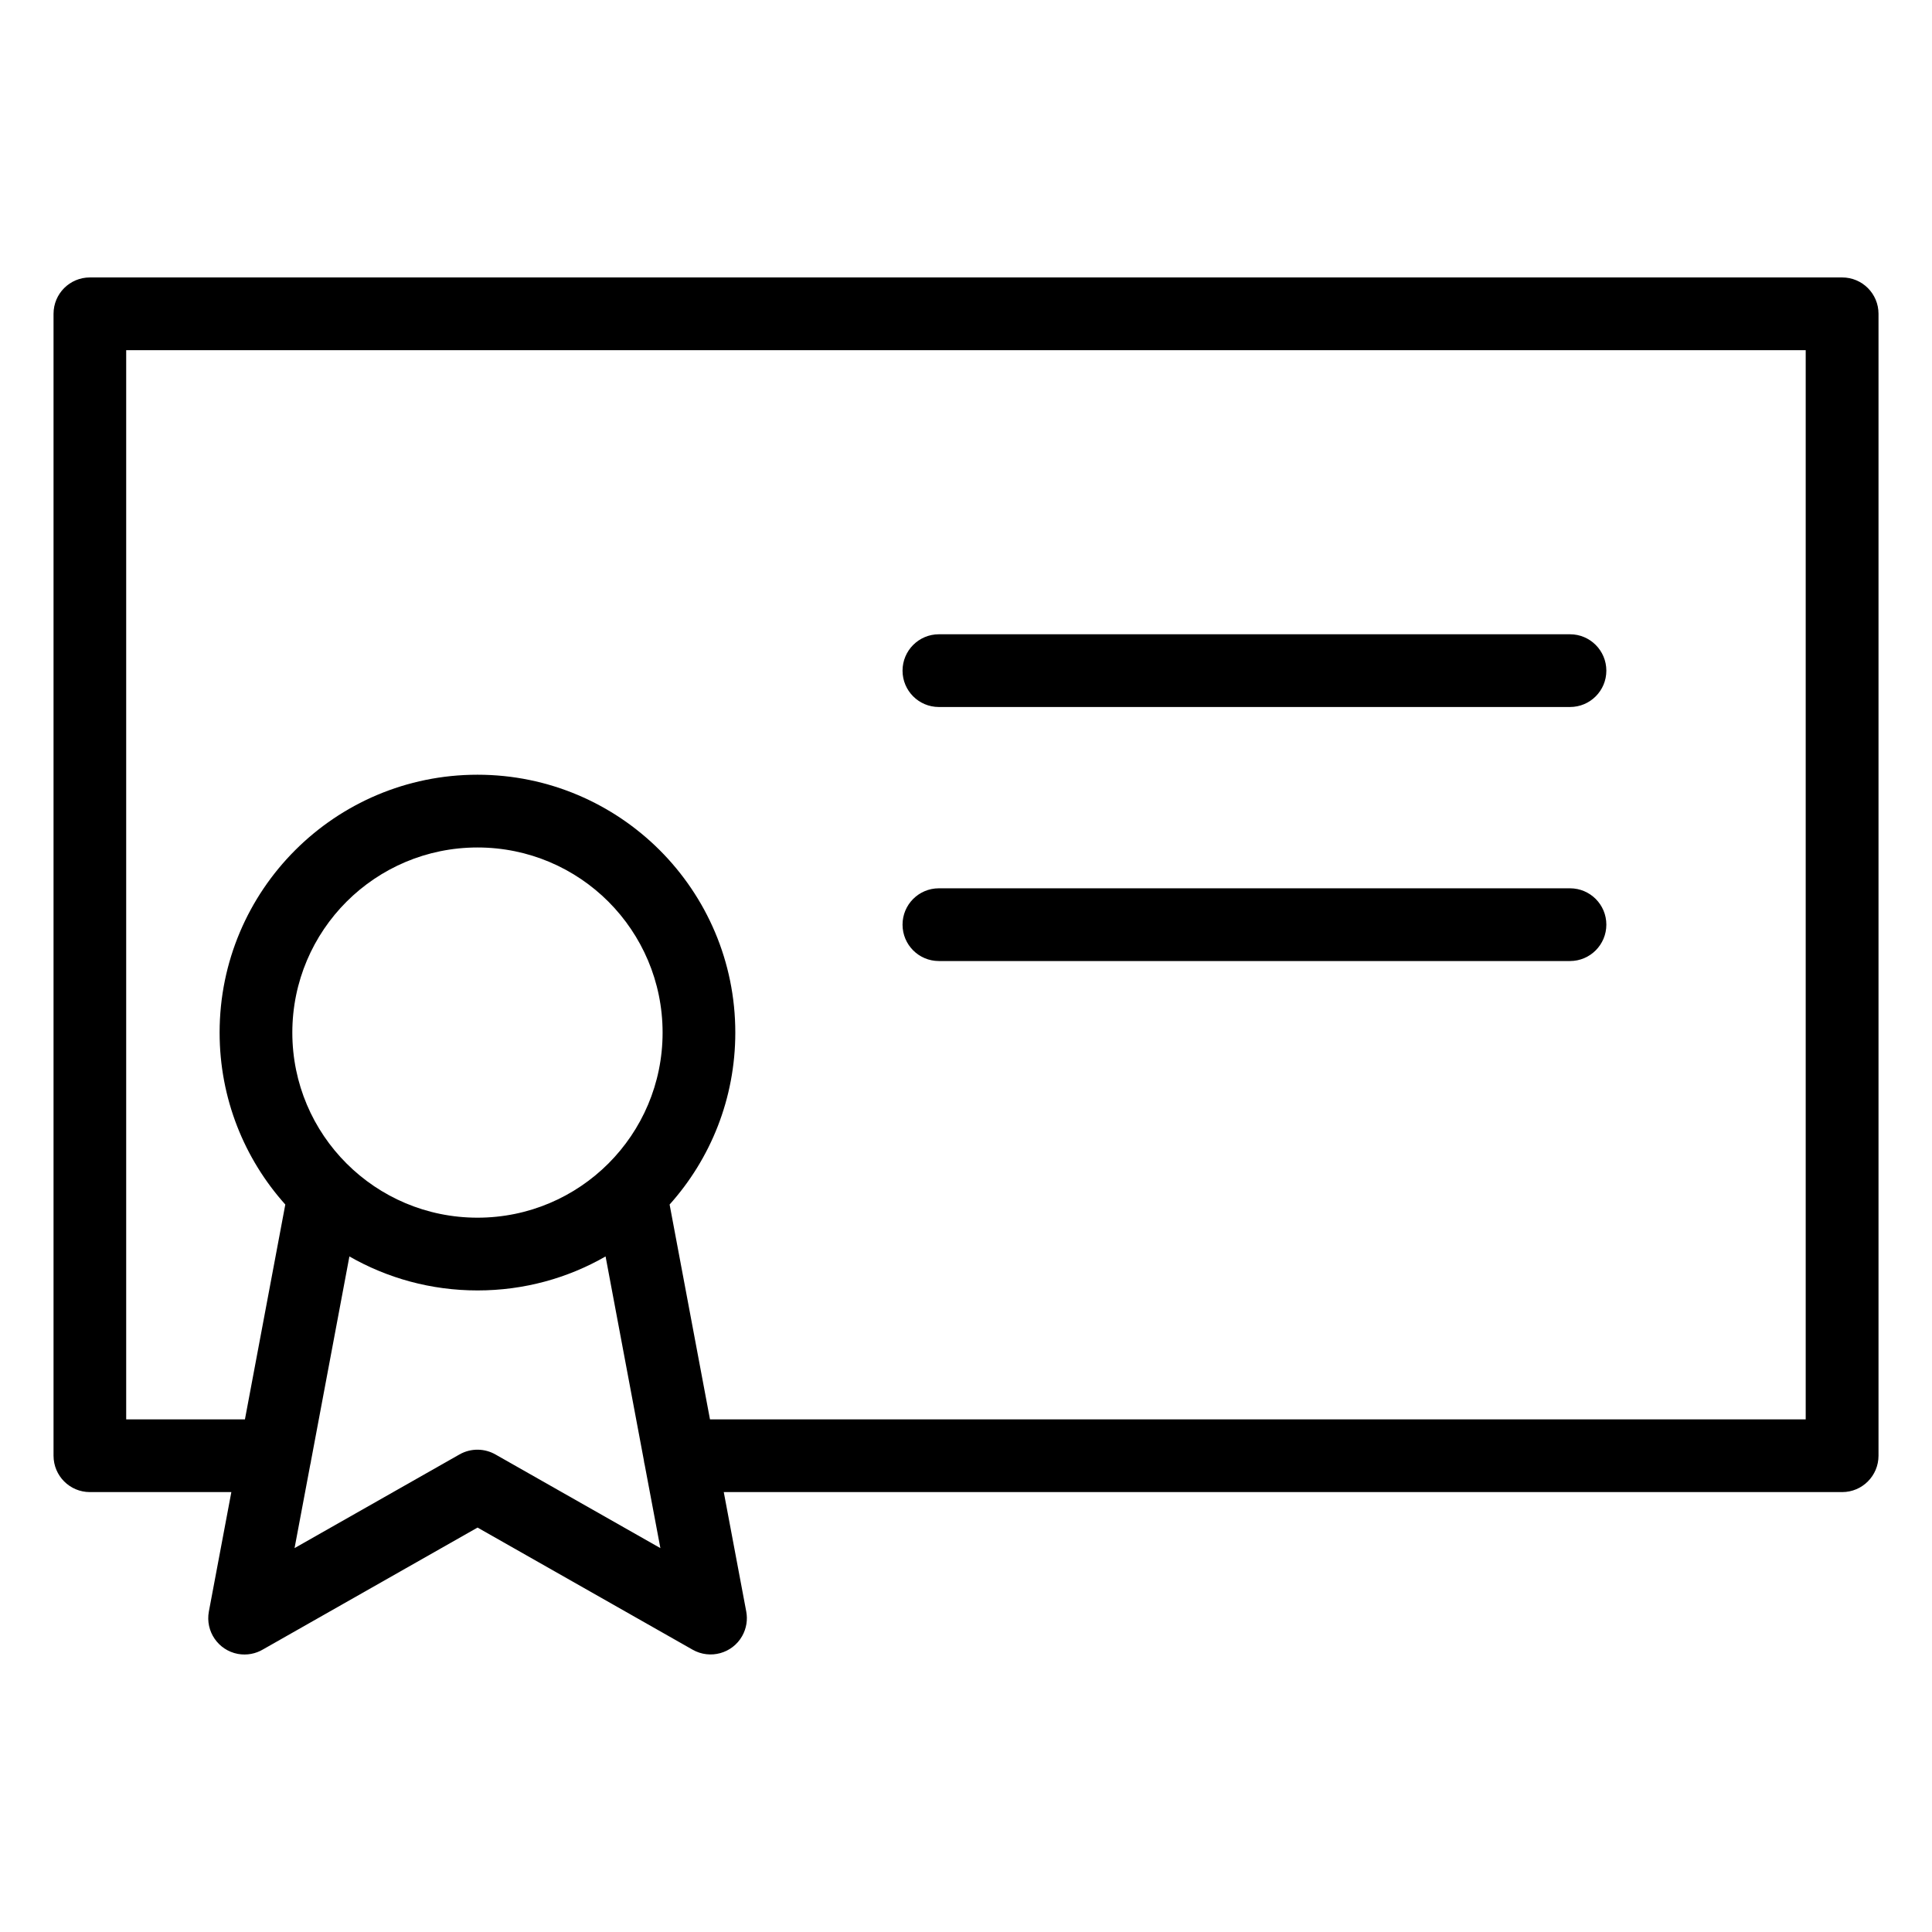 <?xml version="1.0" encoding="UTF-8"?>
<!-- Uploaded to: ICON Repo, www.iconrepo.com, Generator: ICON Repo Mixer Tools -->
<svg fill="#000000" width="800px" height="800px" version="1.1" viewBox="144 144 512 512" xmlns="http://www.w3.org/2000/svg">
 <path d="m226.46 530.88c-0.059 0.469-0.137 0.922-0.258 1.375l-4.141 22.008 43.727-24.832c3.082-1.738 6.711-1.602 9.566 0.047l43.652 24.789-4.141-21.992c-0.121-0.453-0.195-0.906-0.258-1.391l-10.125-53.914c-10.004 5.742-21.582 9.008-33.945 9.008-12.363 0-23.941-3.281-33.945-9.008l-10.125 53.914zm-21.16 8.539h-37.484c-5.32 0-9.629-4.309-9.629-9.645v-302.62c0-5.32 4.309-9.629 9.629-9.629h464.38c5.32 0 9.629 4.309 9.629 9.629v302.62c0 5.32-4.309 9.645-9.629 9.645h-296.39l5.957 31.648c0.406 2.16 0.074 4.457-1.09 6.516-2.613 4.609-8.48 6.227-13.105 3.613l-57.012-32.375-56.816 32.27c-1.934 1.164-4.309 1.648-6.711 1.211-5.215-0.984-8.645-6-7.68-11.215l5.957-31.648zm126.87-19.27h290.36v-283.35h-445.09v283.35h31.469l10.699-56.938c-10.836-12.09-17.41-28.066-17.41-45.57 0-18.863 7.648-35.957 20.012-48.32 12.363-12.363 29.457-20.012 48.32-20.012 18.863 0 35.941 7.648 48.32 20.012 12.363 12.379 20.012 29.457 20.012 48.32 0 17.504-6.574 33.477-17.41 45.57l10.699 56.938zm-26.934-137.2c-8.871-8.871-21.145-14.359-34.688-14.359s-25.816 5.488-34.703 14.359c-8.871 8.871-14.375 21.145-14.375 34.703 0 13.543 5.488 25.816 14.375 34.688 8.871 8.871 21.145 14.359 34.703 14.359 13.543 0 25.816-5.488 34.688-14.359 8.871-8.871 14.359-21.145 14.359-34.688 0-13.543-5.488-25.816-14.359-34.703zm87.574 15.734c-5.32 0-9.629-4.309-9.629-9.645 0-5.32 4.309-9.629 9.629-9.629h167.26c5.32 0 9.629 4.309 9.629 9.629s-4.309 9.645-9.629 9.645zm0-67.32c-5.32 0-9.629-4.309-9.629-9.629 0-5.32 4.309-9.645 9.629-9.645h167.26c5.32 0 9.629 4.324 9.629 9.645 0 5.32-4.309 9.629-9.629 9.629z"/>
</svg>